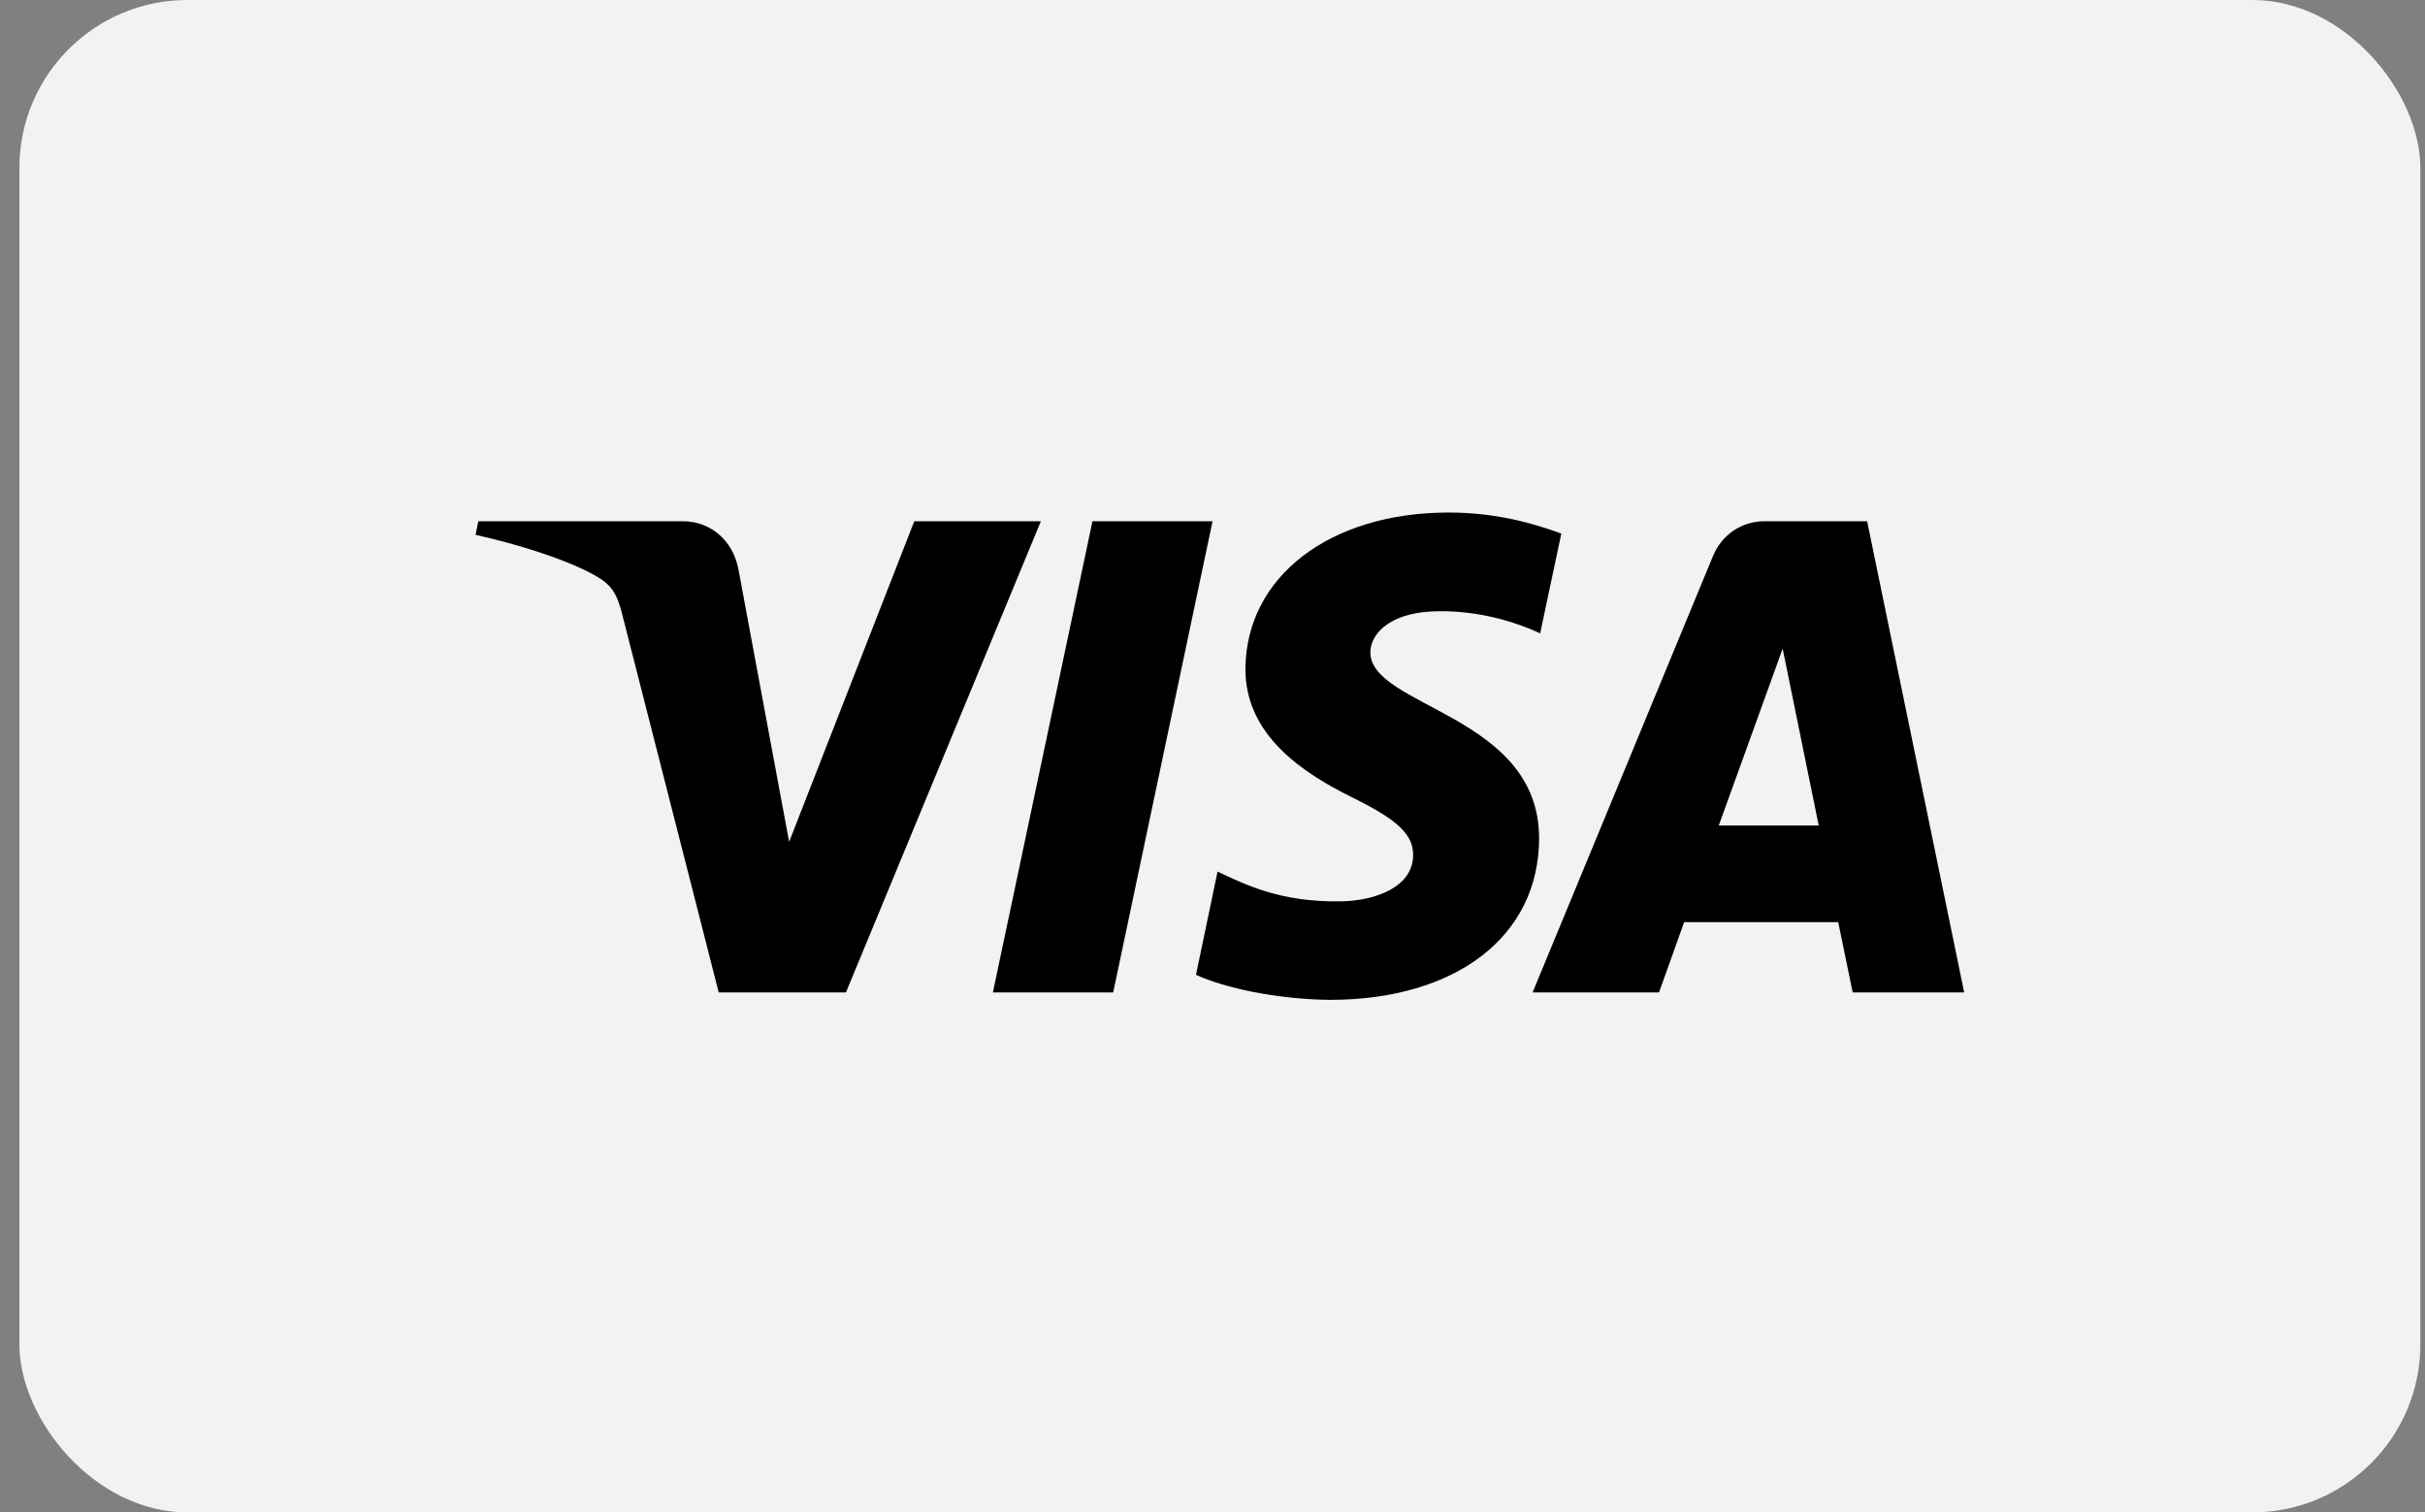<svg width="101" height="63" viewBox="0 0 101 63" fill="none" xmlns="http://www.w3.org/2000/svg">
<rect x="0" y="0" width="101" height="63" fill="#808080" stroke="none"/>
<rect x="0.807" width="100" height="63" rx="7" fill="#F1F2F2"/>
<path d="M38.079 21.713L32.867 35.069L30.755 23.712C30.51 22.447 29.532 21.713 28.45 21.713H19.921L19.807 22.279C21.553 22.668 23.544 23.287 24.748 23.951C25.482 24.357 25.7 24.711 25.936 25.675L29.934 41.34H35.233L43.352 21.713H38.079Z" fill="black"/>
<path d="M45.5 21.713L41.353 41.34H46.364L50.502 21.713H45.5Z" fill="black"/>
<path d="M57.075 27.152C57.093 26.454 57.756 25.702 59.206 25.507C59.93 25.419 61.903 25.348 64.147 26.383L65.028 22.226C63.824 21.783 62.27 21.35 60.34 21.35C55.382 21.35 51.907 24.021 51.872 27.842C51.846 30.664 54.361 32.239 56.255 33.185C58.21 34.14 58.865 34.76 58.856 35.626C58.848 36.944 57.302 37.519 55.862 37.546C53.339 37.59 51.881 36.856 50.711 36.307L49.812 40.606C50.982 41.146 53.138 41.623 55.382 41.65C60.637 41.65 64.086 39.014 64.103 34.936C64.121 29.753 57.032 29.461 57.075 27.152Z" fill="black"/>
<path d="M71.585 34.388L74.247 27.02L75.749 34.388H71.585ZM73.488 21.713C72.528 21.713 71.716 22.279 71.349 23.154L63.832 41.34H69.097L70.144 38.413H76.561L77.163 41.34H81.807L77.765 21.713H73.488Z" fill="black"/>
</svg>

